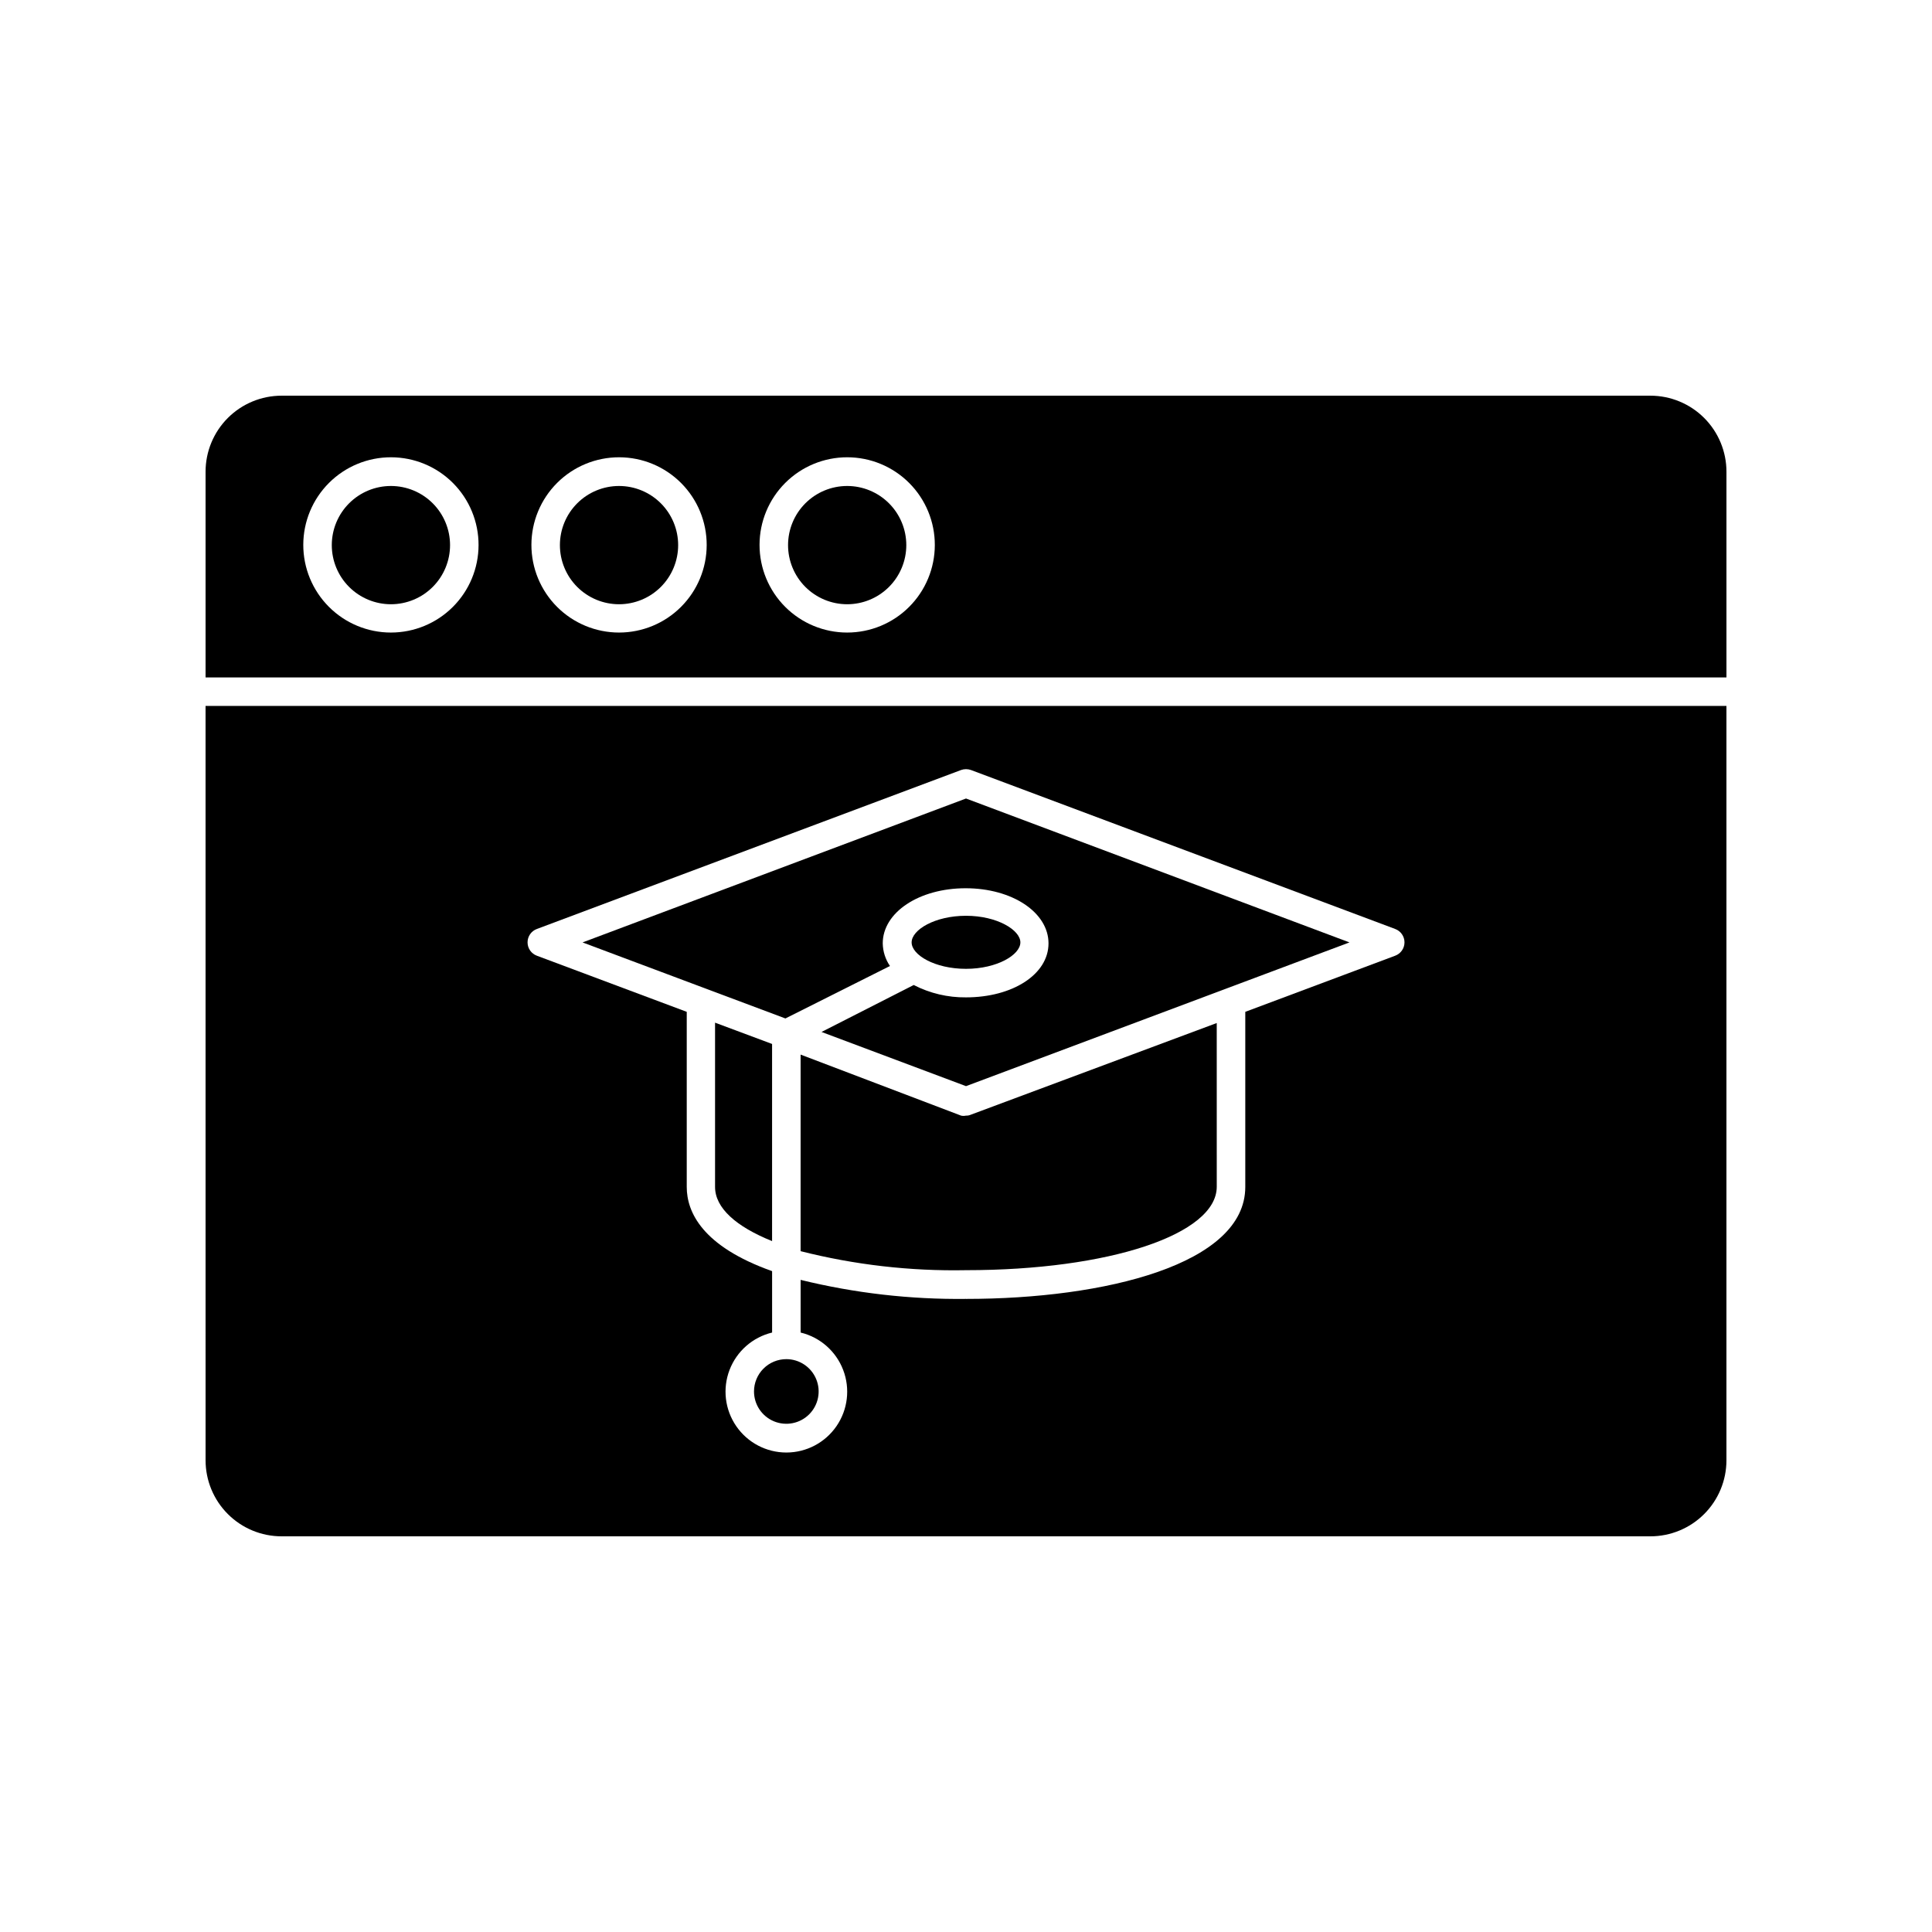 <?xml version="1.0" encoding="UTF-8"?>
<!-- Uploaded to: SVG Repo, www.svgrepo.com, Generator: SVG Repo Mixer Tools -->
<svg fill="#000000" width="800px" height="800px" version="1.1" viewBox="144 144 512 512" xmlns="http://www.w3.org/2000/svg">
 <g>
  <path d="m198.48 530.99c0 5.344 2.121 10.473 5.902 14.25 3.777 3.781 8.902 5.902 14.25 5.902h362.74c5.344 0 10.469-2.121 14.25-5.902 3.777-3.777 5.902-8.906 5.902-14.25v-199.91h-403.05zm87.812-140.81 112.4-42.117v-0.004c0.848-0.301 1.773-0.301 2.621 0l112.4 42.117v0.004c1.496 0.539 2.492 1.961 2.492 3.551 0 1.59-0.996 3.008-2.492 3.551l-39.699 14.863v46.402c0 20.504-37.18 29.676-74.008 29.676v-0.004c-14.766 0.172-29.492-1.52-43.832-5.039v13.957c5.16 1.246 9.375 4.949 11.273 9.906 1.902 4.957 1.238 10.527-1.77 14.902s-7.977 6.988-13.285 6.988c-5.305 0-10.273-2.613-13.281-6.988-3.008-4.375-3.672-9.945-1.773-14.902 1.902-4.957 6.117-8.66 11.277-9.906v-16.273c-18.59-6.602-22.621-15.719-22.621-22.32v-46.398l-39.699-14.863c-1.496-0.543-2.488-1.961-2.488-3.551 0-1.59 0.992-3.012 2.488-3.551z"/>
  <path d="m581.37 248.86h-362.74c-5.348 0-10.473 2.125-14.25 5.902-3.781 3.781-5.902 8.906-5.902 14.25v54.512h403.05v-54.512c0-5.344-2.125-10.469-5.902-14.25-3.781-3.777-8.906-5.902-14.25-5.902zm-333.77 62.773c-6.164 0-12.074-2.449-16.43-6.809-4.356-4.359-6.801-10.27-6.797-16.434 0.004-6.16 2.457-12.07 6.82-16.422 4.363-4.356 10.277-6.793 16.438-6.785 6.164 0.008 12.07 2.465 16.422 6.832 4.348 4.367 6.785 10.281 6.769 16.445-0.012 6.148-2.465 12.043-6.82 16.387-4.352 4.348-10.254 6.785-16.402 6.785zm60.457 0c-6.164 0-12.074-2.449-16.43-6.809-4.356-4.359-6.801-10.27-6.797-16.434 0.004-6.16 2.457-12.07 6.82-16.422 4.363-4.356 10.277-6.793 16.438-6.785 6.164 0.008 12.07 2.465 16.422 6.832 4.348 4.367 6.785 10.281 6.769 16.445-0.012 6.148-2.465 12.043-6.82 16.387-4.352 4.348-10.254 6.785-16.402 6.785zm60.457 0c-6.164 0-12.074-2.449-16.43-6.809-4.356-4.359-6.801-10.27-6.797-16.434 0.004-6.16 2.457-12.07 6.82-16.422 4.363-4.356 10.277-6.793 16.438-6.785 6.164 0.008 12.07 2.465 16.422 6.832 4.348 4.367 6.785 10.281 6.769 16.445-0.012 6.148-2.465 12.043-6.82 16.387-4.352 4.348-10.254 6.785-16.402 6.785z"/>
  <path d="m400 439.65c-0.434 0.098-0.879 0.098-1.312 0l-42.52-16.172v52.094c14.32 3.629 29.062 5.324 43.832 5.039 37.887 0 66.453-9.473 66.453-22.117l-0.004-43.379-65.141 24.281c-0.41 0.188-0.859 0.273-1.309 0.254z"/>
  <path d="m348.61 420.66-15.113-5.644v43.527c0 5.594 5.594 10.531 15.113 14.359z"/>
  <path d="m379.85 400c-1.211-1.77-1.875-3.856-1.914-5.996 0-8.211 9.621-14.609 21.965-14.609s21.965 6.398 21.965 14.609c0 8.211-9.52 14.309-21.863 14.309-4.816 0.055-9.574-1.07-13.855-3.277l-24.434 12.445 38.289 14.359 101.62-38.09-101.62-38.137-101.62 38.137 53.758 20.152z"/>
  <path d="m343.82 512.75c0 3.465 2.086 6.59 5.285 7.914 3.203 1.324 6.887 0.594 9.336-1.855 2.449-2.449 3.184-6.133 1.855-9.336-1.324-3.199-4.449-5.285-7.914-5.285-2.269 0-4.449 0.902-6.055 2.508-1.605 1.605-2.508 3.785-2.508 6.055z"/>
  <path d="m400 400.75c8.262 0 14.41-3.727 14.41-7.004 0-3.273-6.144-7.055-14.41-7.055-8.262 0-14.41 3.727-14.41 7.055s6.144 7.004 14.41 7.004z"/>
  <path d="m247.6 272.79c-4.156 0-8.141 1.652-11.082 4.59-2.938 2.938-4.59 6.926-4.59 11.082 0 4.152 1.652 8.141 4.59 11.078 2.941 2.938 6.926 4.59 11.082 4.59 4.152 0 8.141-1.652 11.078-4.59s4.59-6.926 4.59-11.078c0-4.156-1.652-8.145-4.59-11.082s-6.926-4.59-11.078-4.59z"/>
  <path d="m308.05 272.79c-4.156 0-8.141 1.652-11.082 4.59-2.938 2.938-4.586 6.926-4.586 11.082 0 4.152 1.648 8.141 4.586 11.078 2.941 2.938 6.926 4.59 11.082 4.59 4.152 0 8.141-1.652 11.078-4.59s4.59-6.926 4.59-11.078c0-4.156-1.652-8.145-4.59-11.082s-6.926-4.59-11.078-4.59z"/>
  <path d="m368.51 272.79c-4.156 0-8.141 1.652-11.082 4.59-2.938 2.938-4.586 6.926-4.586 11.082 0 4.152 1.648 8.141 4.586 11.078 2.941 2.938 6.926 4.59 11.082 4.59 4.152 0 8.141-1.652 11.078-4.59s4.59-6.926 4.59-11.078c0-4.156-1.652-8.145-4.59-11.082s-6.926-4.59-11.078-4.59z"/>
 </g>
</svg>